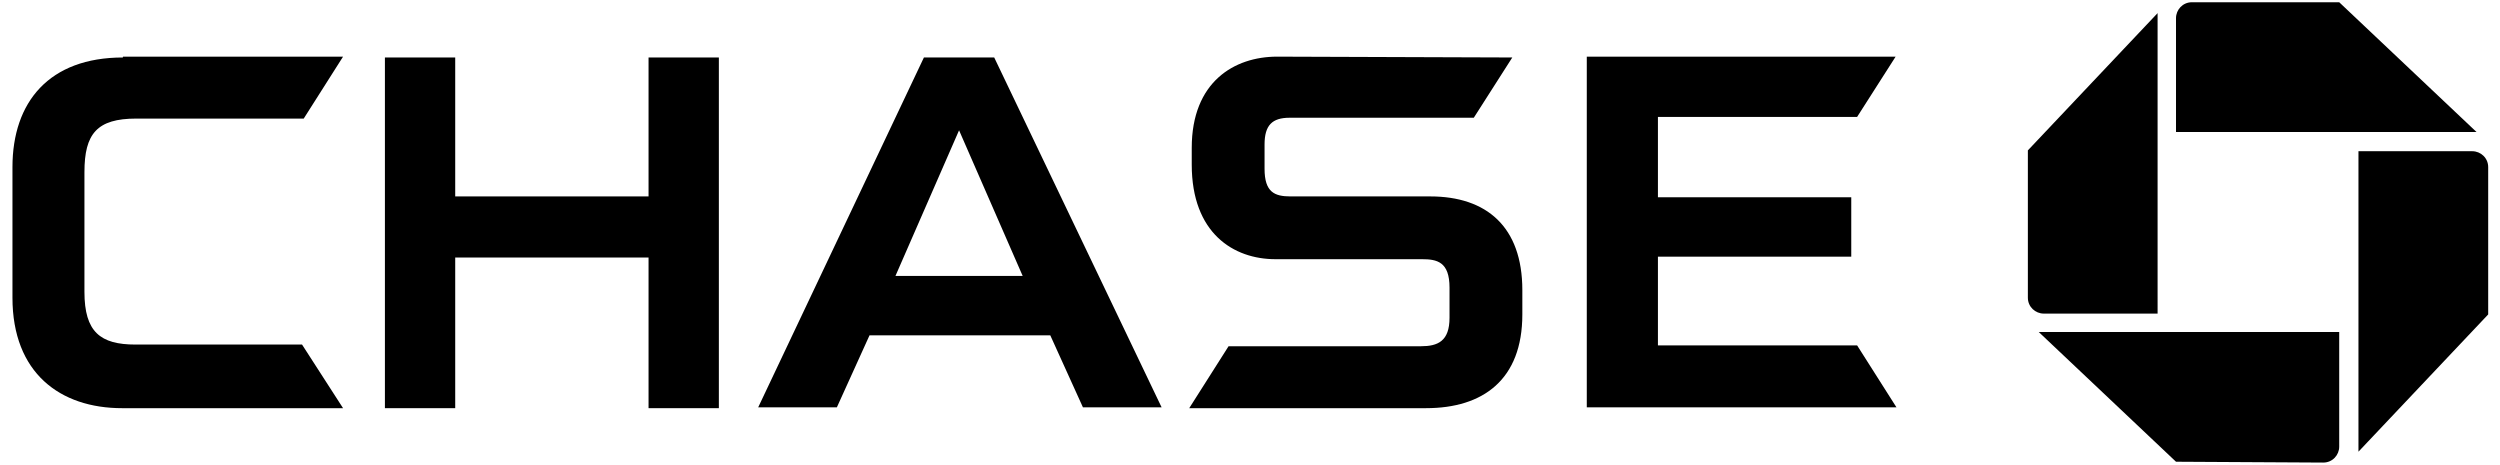 <?xml version="1.0" encoding="utf-8"?>
<!-- Generator: Adobe Illustrator 27.2.0, SVG Export Plug-In . SVG Version: 6.00 Build 0)  -->
<svg version="1.1" id="svg17038" xmlns:svg="http://www.w3.org/2000/svg"
	 xmlns="http://www.w3.org/2000/svg" xmlns:xlink="http://www.w3.org/1999/xlink" x="0px" y="0px" viewBox="0 0 298.7 55.5"
	 style="enable-background:new 0 0 298.7 55.5;" xml:space="preserve">
<g id="layer1" transform="translate(620.34,-56.427)">
	<g id="logotype" transform="translate(0.449,0.395)">
		<g id="g17202">
			<g id="logo">
				<path id="logo-ne" d="M-358.9,56.3c-1.1,0-1.9,0.9-1.9,1.9v13.6h35.9l-16.4-15.5L-358.9,56.3"/>
				<path id="logo-se" d="M-323.5,76c0-1.1-0.9-1.9-1.9-1.9h-13.6V110l15.5-16.4L-323.5,76"/>
				<path id="logo-sw" d="M-343.2,111.3c1.1,0,1.9-0.9,1.9-1.9V95.7h-35.9l16.4,15.5L-343.2,111.3"/>
				<path id="logo-nw" d="M-378.5,91.6c0,1.1,0.9,1.9,1.9,1.9h13.6V57.6L-378.5,74L-378.5,91.6"/>
			</g>
			<g id="type">
				<path id="H" d="M-543.3,62.9v16.6h-23.1V62.9l-8.4,0v41.9h8.4v-18h23.1v18h8.4V62.9H-543.3"/>
				<path id="E" d="M-431.2,62.9v41.8h37l-4.7-7.4h-23.8V86.7h23.1v-7.1h-23.1v-9.6h23.8l4.6-7.2H-431.2"/>
				<path id="C" d="M-606.1,62.9c-8.8,0-13.2,5.3-13.2,13.1v15.6c0,9,5.7,13.2,13.1,13.2l26.4,0l-4.9-7.6h-19.9
					c-4.2,0-6.1-1.5-6.1-6.3V76.6c0-4.6,1.5-6.4,6.2-6.4h20l4.7-7.4H-606.1"/>
				<path id="S" d="M-468.2,62.8c-5.1,0-10.2,3-10.2,10.9v2c0,8.2,5,11.3,10,11.3h17.5c1.8,0,3.3,0.3,3.3,3.4l0,3.6
					c0,2.8-1.4,3.4-3.4,3.4H-474l-4.7,7.4h28.3c6.8,0,11.5-3.4,11.5-11.2v-2.9c0-7.6-4.3-11.2-11-11.2h-16.7c-1.9,0-3.1-0.5-3.1-3.3
					v-2.9c0-2.3,0.9-3.2,3-3.2l22,0l4.6-7.2L-468.2,62.8"/>
				<path id="A" d="M-510.4,62.9l-19.8,41.8h9.4l3.9-8.6h21.6l3.9,8.6h9.4L-502,62.9H-510.4z M-506.2,71.6l7.6,17.4h-15.2
					L-506.2,71.6"/>
			</g>
		</g>
	</g>
</g>
</svg>
